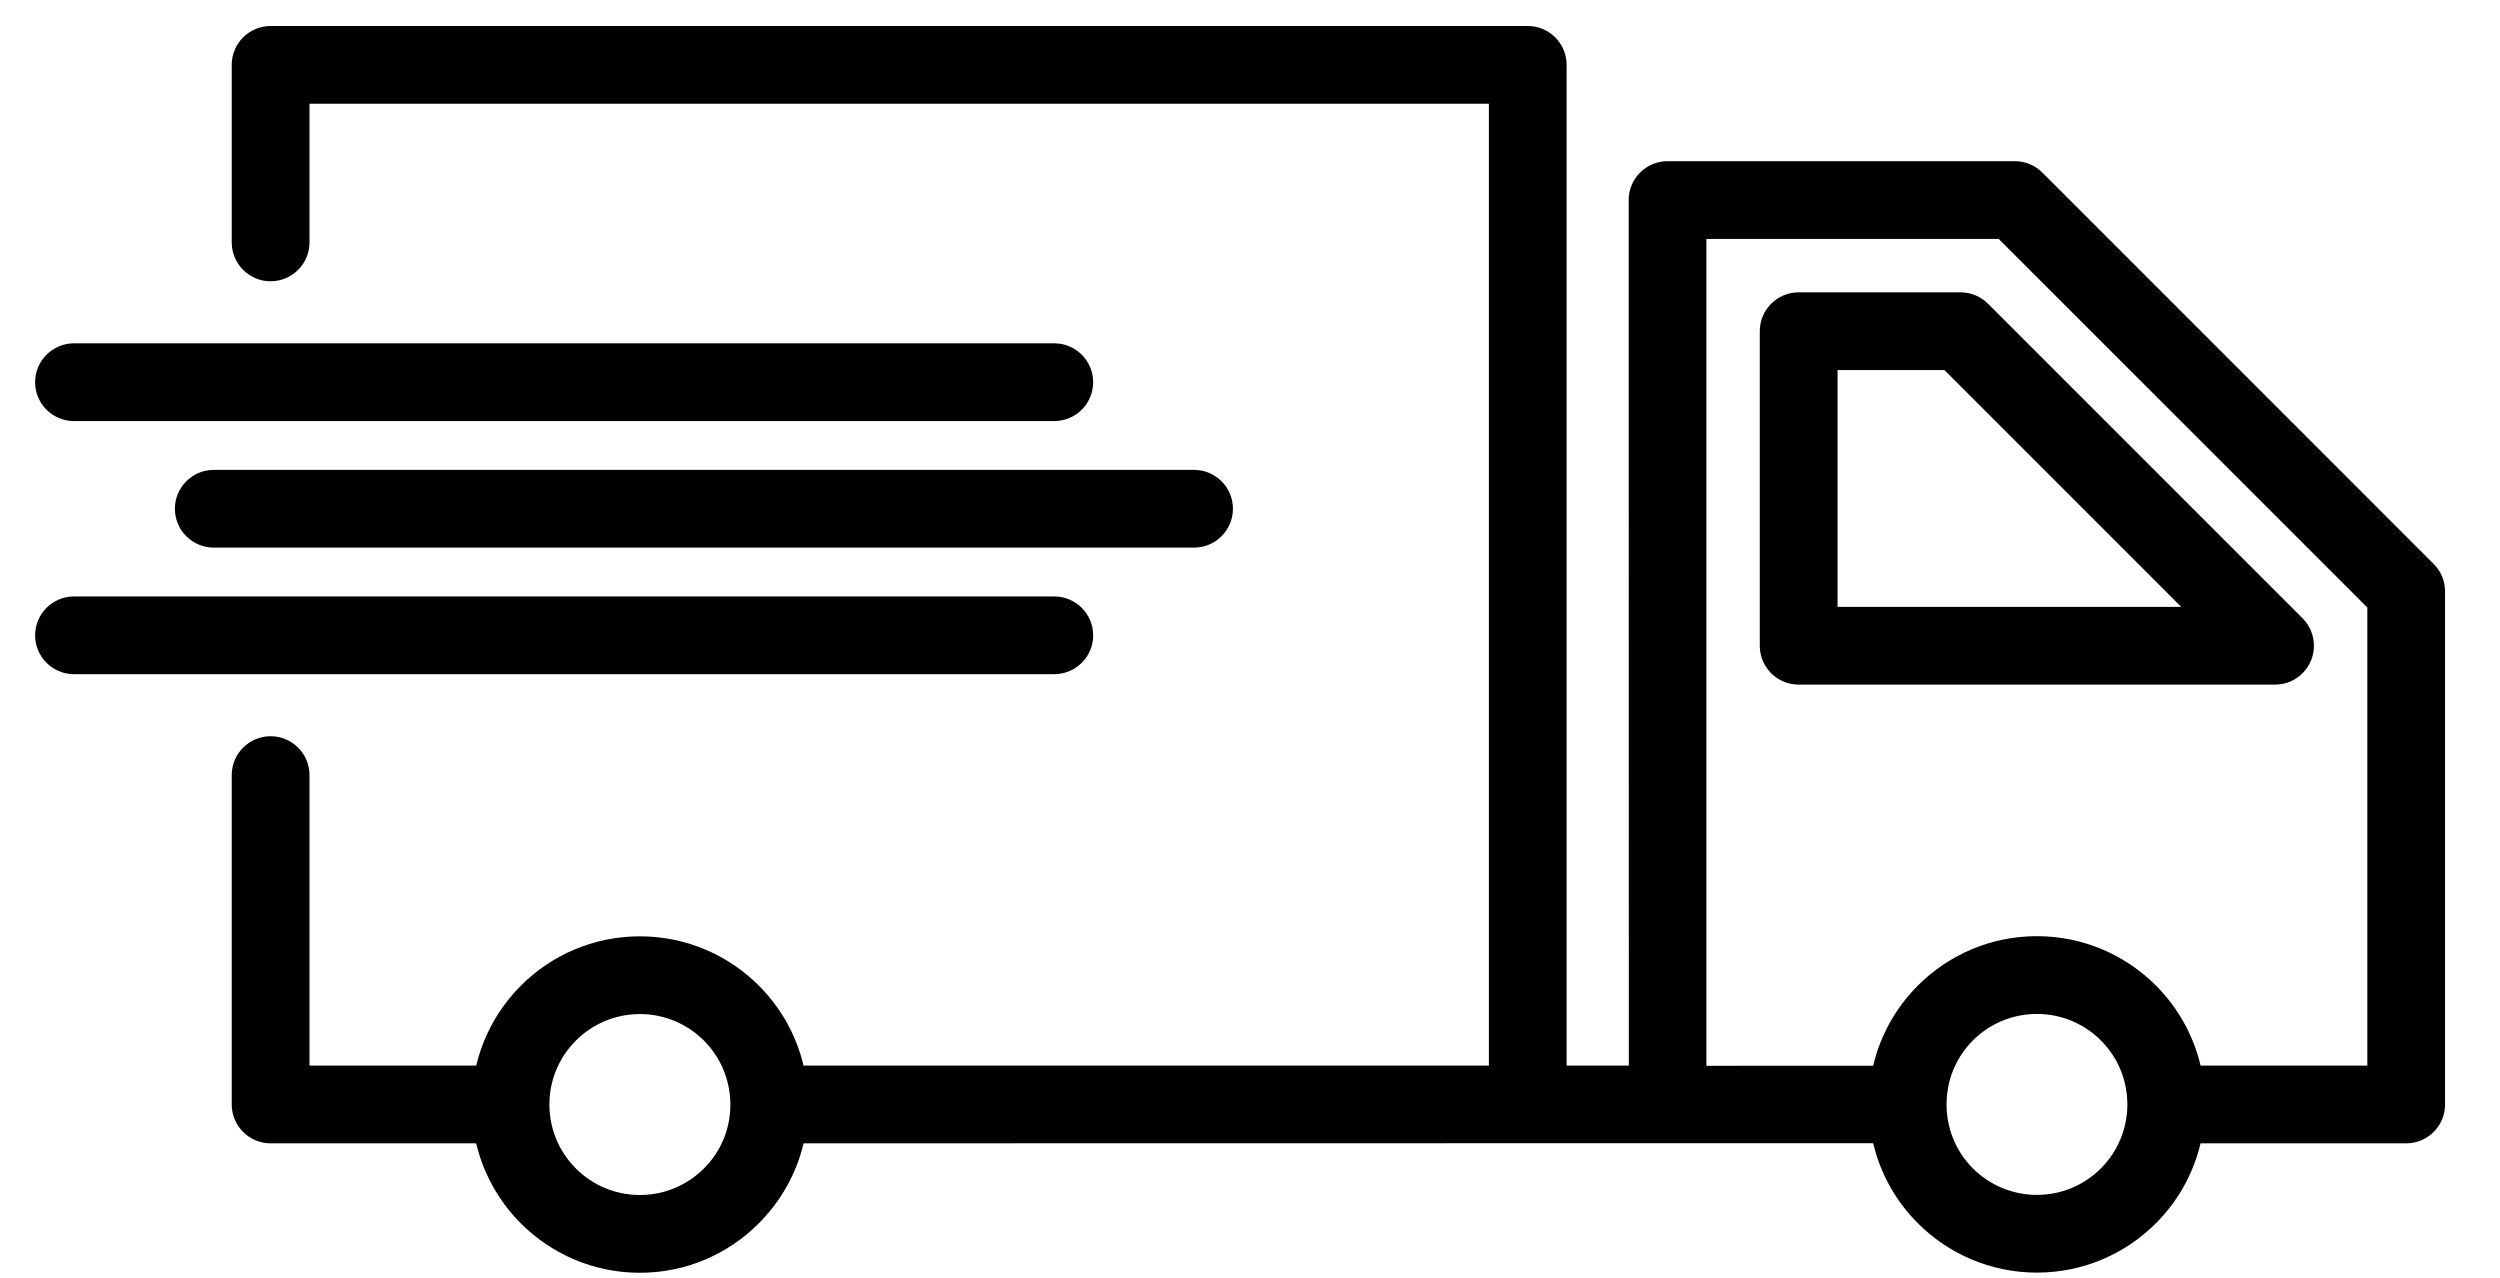<svg xmlns="http://www.w3.org/2000/svg" fill="none" viewBox="0 0 45 23" height="23" width="45">
<path fill="black" d="M4.871 20.58C4.485 20.58 4.171 20.267 4.171 19.881V19.863V13.952C4.171 13.566 4.485 13.252 4.871 13.252C5.257 13.252 5.571 13.566 5.571 13.952V19.181H8.572C8.704 18.626 8.987 18.131 9.377 17.741C9.924 17.193 10.682 16.854 11.518 16.854C12.354 16.854 13.111 17.193 13.659 17.741C14.049 18.131 14.332 18.626 14.464 19.181H26.8V1.867H5.571V4.363C5.571 4.749 5.257 5.063 4.871 5.063C4.485 5.063 4.171 4.749 4.171 4.363V1.167C4.171 0.781 4.485 0.468 4.871 0.468H27.5C27.886 0.468 28.199 0.781 28.199 1.167V19.181H29.319L29.316 3.601C29.316 3.215 29.63 2.901 30.016 2.901H36.267C36.46 2.901 36.635 2.98 36.762 3.106L43.806 10.151C43.943 10.287 44.011 10.467 44.011 10.646L44.011 19.881C44.011 20.267 43.698 20.58 43.312 20.58H39.61C39.478 21.135 39.195 21.631 38.805 22.02C38.258 22.568 37.5 22.907 36.664 22.907C35.828 22.907 35.071 22.568 34.523 22.02C34.132 21.63 33.848 21.133 33.717 20.577C27.299 20.579 20.882 20.58 14.464 20.58C14.333 21.135 14.048 21.631 13.657 22.021C13.111 22.57 12.354 22.91 11.518 22.91C10.682 22.91 9.924 22.57 9.377 22.023C8.987 21.633 8.703 21.136 8.571 20.58H4.889H4.871ZM3.848 9.857C3.462 9.857 3.148 9.544 3.148 9.158C3.148 8.771 3.462 8.458 3.848 8.458H21.493C21.879 8.458 22.193 8.771 22.193 9.158C22.193 9.544 21.879 9.857 21.493 9.857H3.848ZM1.332 12.135C0.946 12.135 0.632 11.822 0.632 11.436C0.632 11.05 0.946 10.736 1.332 10.736H18.977C19.363 10.736 19.677 11.05 19.677 11.436C19.677 11.822 19.363 12.135 18.977 12.135H1.332ZM1.332 7.579C0.946 7.579 0.632 7.266 0.632 6.88C0.632 6.493 0.946 6.18 1.332 6.18H18.977C19.363 6.18 19.677 6.493 19.677 6.88C19.677 7.266 19.363 7.579 18.977 7.579H1.332ZM10.366 21.033C10.66 21.328 11.069 21.51 11.518 21.51C11.968 21.51 12.375 21.328 12.67 21.033C13.309 20.401 13.303 19.363 12.67 18.73C12.375 18.436 11.968 18.253 11.518 18.253C11.069 18.253 10.66 18.436 10.366 18.73C9.73 19.367 9.73 20.397 10.366 21.033ZM36.664 16.851C37.5 16.851 38.258 17.191 38.805 17.738C39.195 18.128 39.479 18.625 39.611 19.181H42.612V10.935L35.977 4.301H30.715V19.184L33.717 19.183C33.849 18.626 34.132 18.129 34.523 17.738C35.071 17.191 35.828 16.851 36.664 16.851ZM37.816 18.728C37.522 18.433 37.114 18.251 36.664 18.251C36.215 18.251 35.806 18.433 35.512 18.728C34.88 19.36 34.88 20.399 35.512 21.031C35.806 21.325 36.215 21.508 36.664 21.508C37.114 21.508 37.522 21.325 37.816 21.031C38.451 20.395 38.452 19.364 37.816 18.728ZM31.676 11.624V5.961C31.676 5.575 31.99 5.262 32.376 5.262H35.29C35.483 5.262 35.658 5.34 35.784 5.467L41.446 11.129C41.719 11.402 41.719 11.846 41.446 12.118C41.31 12.255 41.13 12.323 40.952 12.323L32.376 12.323C31.99 12.323 31.676 12.01 31.676 11.624ZM33.076 6.661V10.924H39.262L35 6.661H33.076Z"></path>
</svg>
